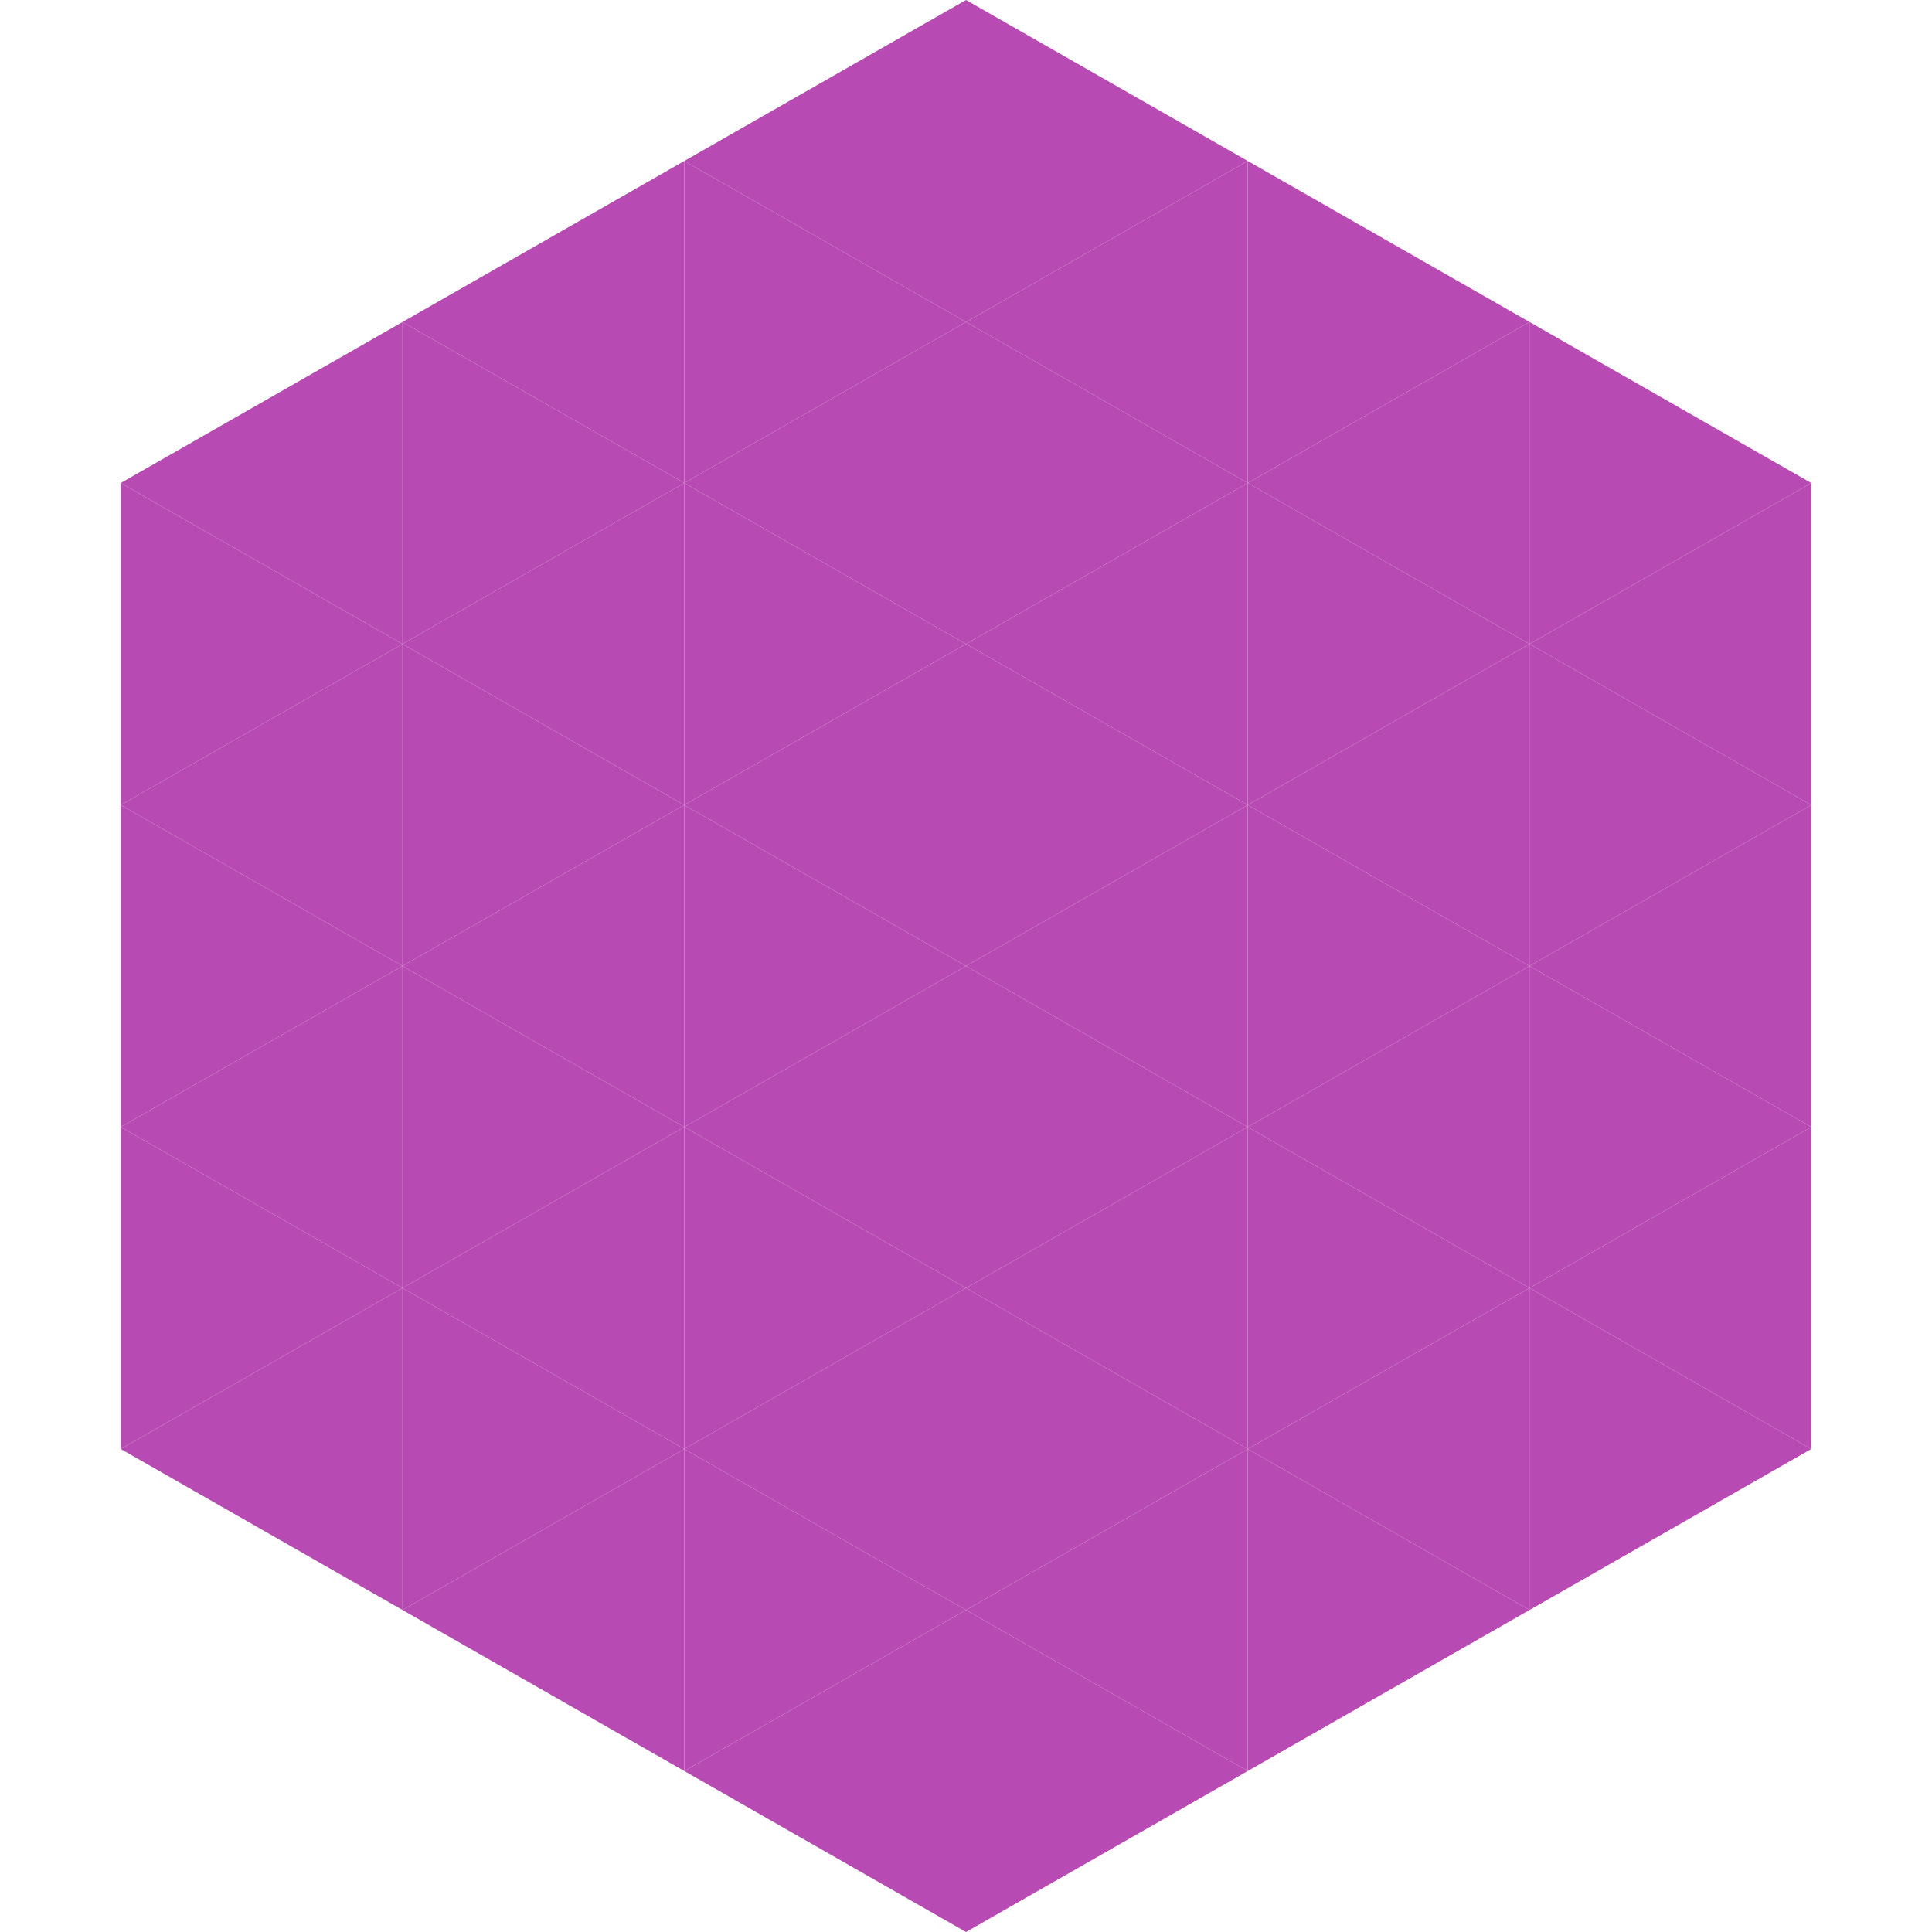 <?xml version="1.0"?>
<!-- Generated by SVGo -->
<svg width="240" height="240"
     xmlns="http://www.w3.org/2000/svg"
     xmlns:xlink="http://www.w3.org/1999/xlink">
<polygon points="50,40 15,60 50,80" style="fill:rgb(184,75,179)" />
<polygon points="190,40 225,60 190,80" style="fill:rgb(184,75,179)" />
<polygon points="15,60 50,80 15,100" style="fill:rgb(184,75,179)" />
<polygon points="225,60 190,80 225,100" style="fill:rgb(184,75,179)" />
<polygon points="50,80 15,100 50,120" style="fill:rgb(184,75,179)" />
<polygon points="190,80 225,100 190,120" style="fill:rgb(184,75,179)" />
<polygon points="15,100 50,120 15,140" style="fill:rgb(184,75,179)" />
<polygon points="225,100 190,120 225,140" style="fill:rgb(184,75,179)" />
<polygon points="50,120 15,140 50,160" style="fill:rgb(184,75,179)" />
<polygon points="190,120 225,140 190,160" style="fill:rgb(184,75,179)" />
<polygon points="15,140 50,160 15,180" style="fill:rgb(184,75,179)" />
<polygon points="225,140 190,160 225,180" style="fill:rgb(184,75,179)" />
<polygon points="50,160 15,180 50,200" style="fill:rgb(184,75,179)" />
<polygon points="190,160 225,180 190,200" style="fill:rgb(184,75,179)" />
<polygon points="15,180 50,200 15,220" style="fill:rgb(255,255,255); fill-opacity:0" />
<polygon points="225,180 190,200 225,220" style="fill:rgb(255,255,255); fill-opacity:0" />
<polygon points="50,0 85,20 50,40" style="fill:rgb(255,255,255); fill-opacity:0" />
<polygon points="190,0 155,20 190,40" style="fill:rgb(255,255,255); fill-opacity:0" />
<polygon points="85,20 50,40 85,60" style="fill:rgb(184,75,179)" />
<polygon points="155,20 190,40 155,60" style="fill:rgb(184,75,179)" />
<polygon points="50,40 85,60 50,80" style="fill:rgb(184,75,179)" />
<polygon points="190,40 155,60 190,80" style="fill:rgb(184,75,179)" />
<polygon points="85,60 50,80 85,100" style="fill:rgb(184,75,179)" />
<polygon points="155,60 190,80 155,100" style="fill:rgb(184,75,179)" />
<polygon points="50,80 85,100 50,120" style="fill:rgb(184,75,179)" />
<polygon points="190,80 155,100 190,120" style="fill:rgb(184,75,179)" />
<polygon points="85,100 50,120 85,140" style="fill:rgb(184,75,179)" />
<polygon points="155,100 190,120 155,140" style="fill:rgb(184,75,179)" />
<polygon points="50,120 85,140 50,160" style="fill:rgb(184,75,179)" />
<polygon points="190,120 155,140 190,160" style="fill:rgb(184,75,179)" />
<polygon points="85,140 50,160 85,180" style="fill:rgb(184,75,179)" />
<polygon points="155,140 190,160 155,180" style="fill:rgb(184,75,179)" />
<polygon points="50,160 85,180 50,200" style="fill:rgb(184,75,179)" />
<polygon points="190,160 155,180 190,200" style="fill:rgb(184,75,179)" />
<polygon points="85,180 50,200 85,220" style="fill:rgb(184,75,179)" />
<polygon points="155,180 190,200 155,220" style="fill:rgb(184,75,179)" />
<polygon points="120,0 85,20 120,40" style="fill:rgb(184,75,179)" />
<polygon points="120,0 155,20 120,40" style="fill:rgb(184,75,179)" />
<polygon points="85,20 120,40 85,60" style="fill:rgb(184,75,179)" />
<polygon points="155,20 120,40 155,60" style="fill:rgb(184,75,179)" />
<polygon points="120,40 85,60 120,80" style="fill:rgb(184,75,179)" />
<polygon points="120,40 155,60 120,80" style="fill:rgb(184,75,179)" />
<polygon points="85,60 120,80 85,100" style="fill:rgb(184,75,179)" />
<polygon points="155,60 120,80 155,100" style="fill:rgb(184,75,179)" />
<polygon points="120,80 85,100 120,120" style="fill:rgb(184,75,179)" />
<polygon points="120,80 155,100 120,120" style="fill:rgb(184,75,179)" />
<polygon points="85,100 120,120 85,140" style="fill:rgb(184,75,179)" />
<polygon points="155,100 120,120 155,140" style="fill:rgb(184,75,179)" />
<polygon points="120,120 85,140 120,160" style="fill:rgb(184,75,179)" />
<polygon points="120,120 155,140 120,160" style="fill:rgb(184,75,179)" />
<polygon points="85,140 120,160 85,180" style="fill:rgb(184,75,179)" />
<polygon points="155,140 120,160 155,180" style="fill:rgb(184,75,179)" />
<polygon points="120,160 85,180 120,200" style="fill:rgb(184,75,179)" />
<polygon points="120,160 155,180 120,200" style="fill:rgb(184,75,179)" />
<polygon points="85,180 120,200 85,220" style="fill:rgb(184,75,179)" />
<polygon points="155,180 120,200 155,220" style="fill:rgb(184,75,179)" />
<polygon points="120,200 85,220 120,240" style="fill:rgb(184,75,179)" />
<polygon points="120,200 155,220 120,240" style="fill:rgb(184,75,179)" />
<polygon points="85,220 120,240 85,260" style="fill:rgb(255,255,255); fill-opacity:0" />
<polygon points="155,220 120,240 155,260" style="fill:rgb(255,255,255); fill-opacity:0" />
</svg>
